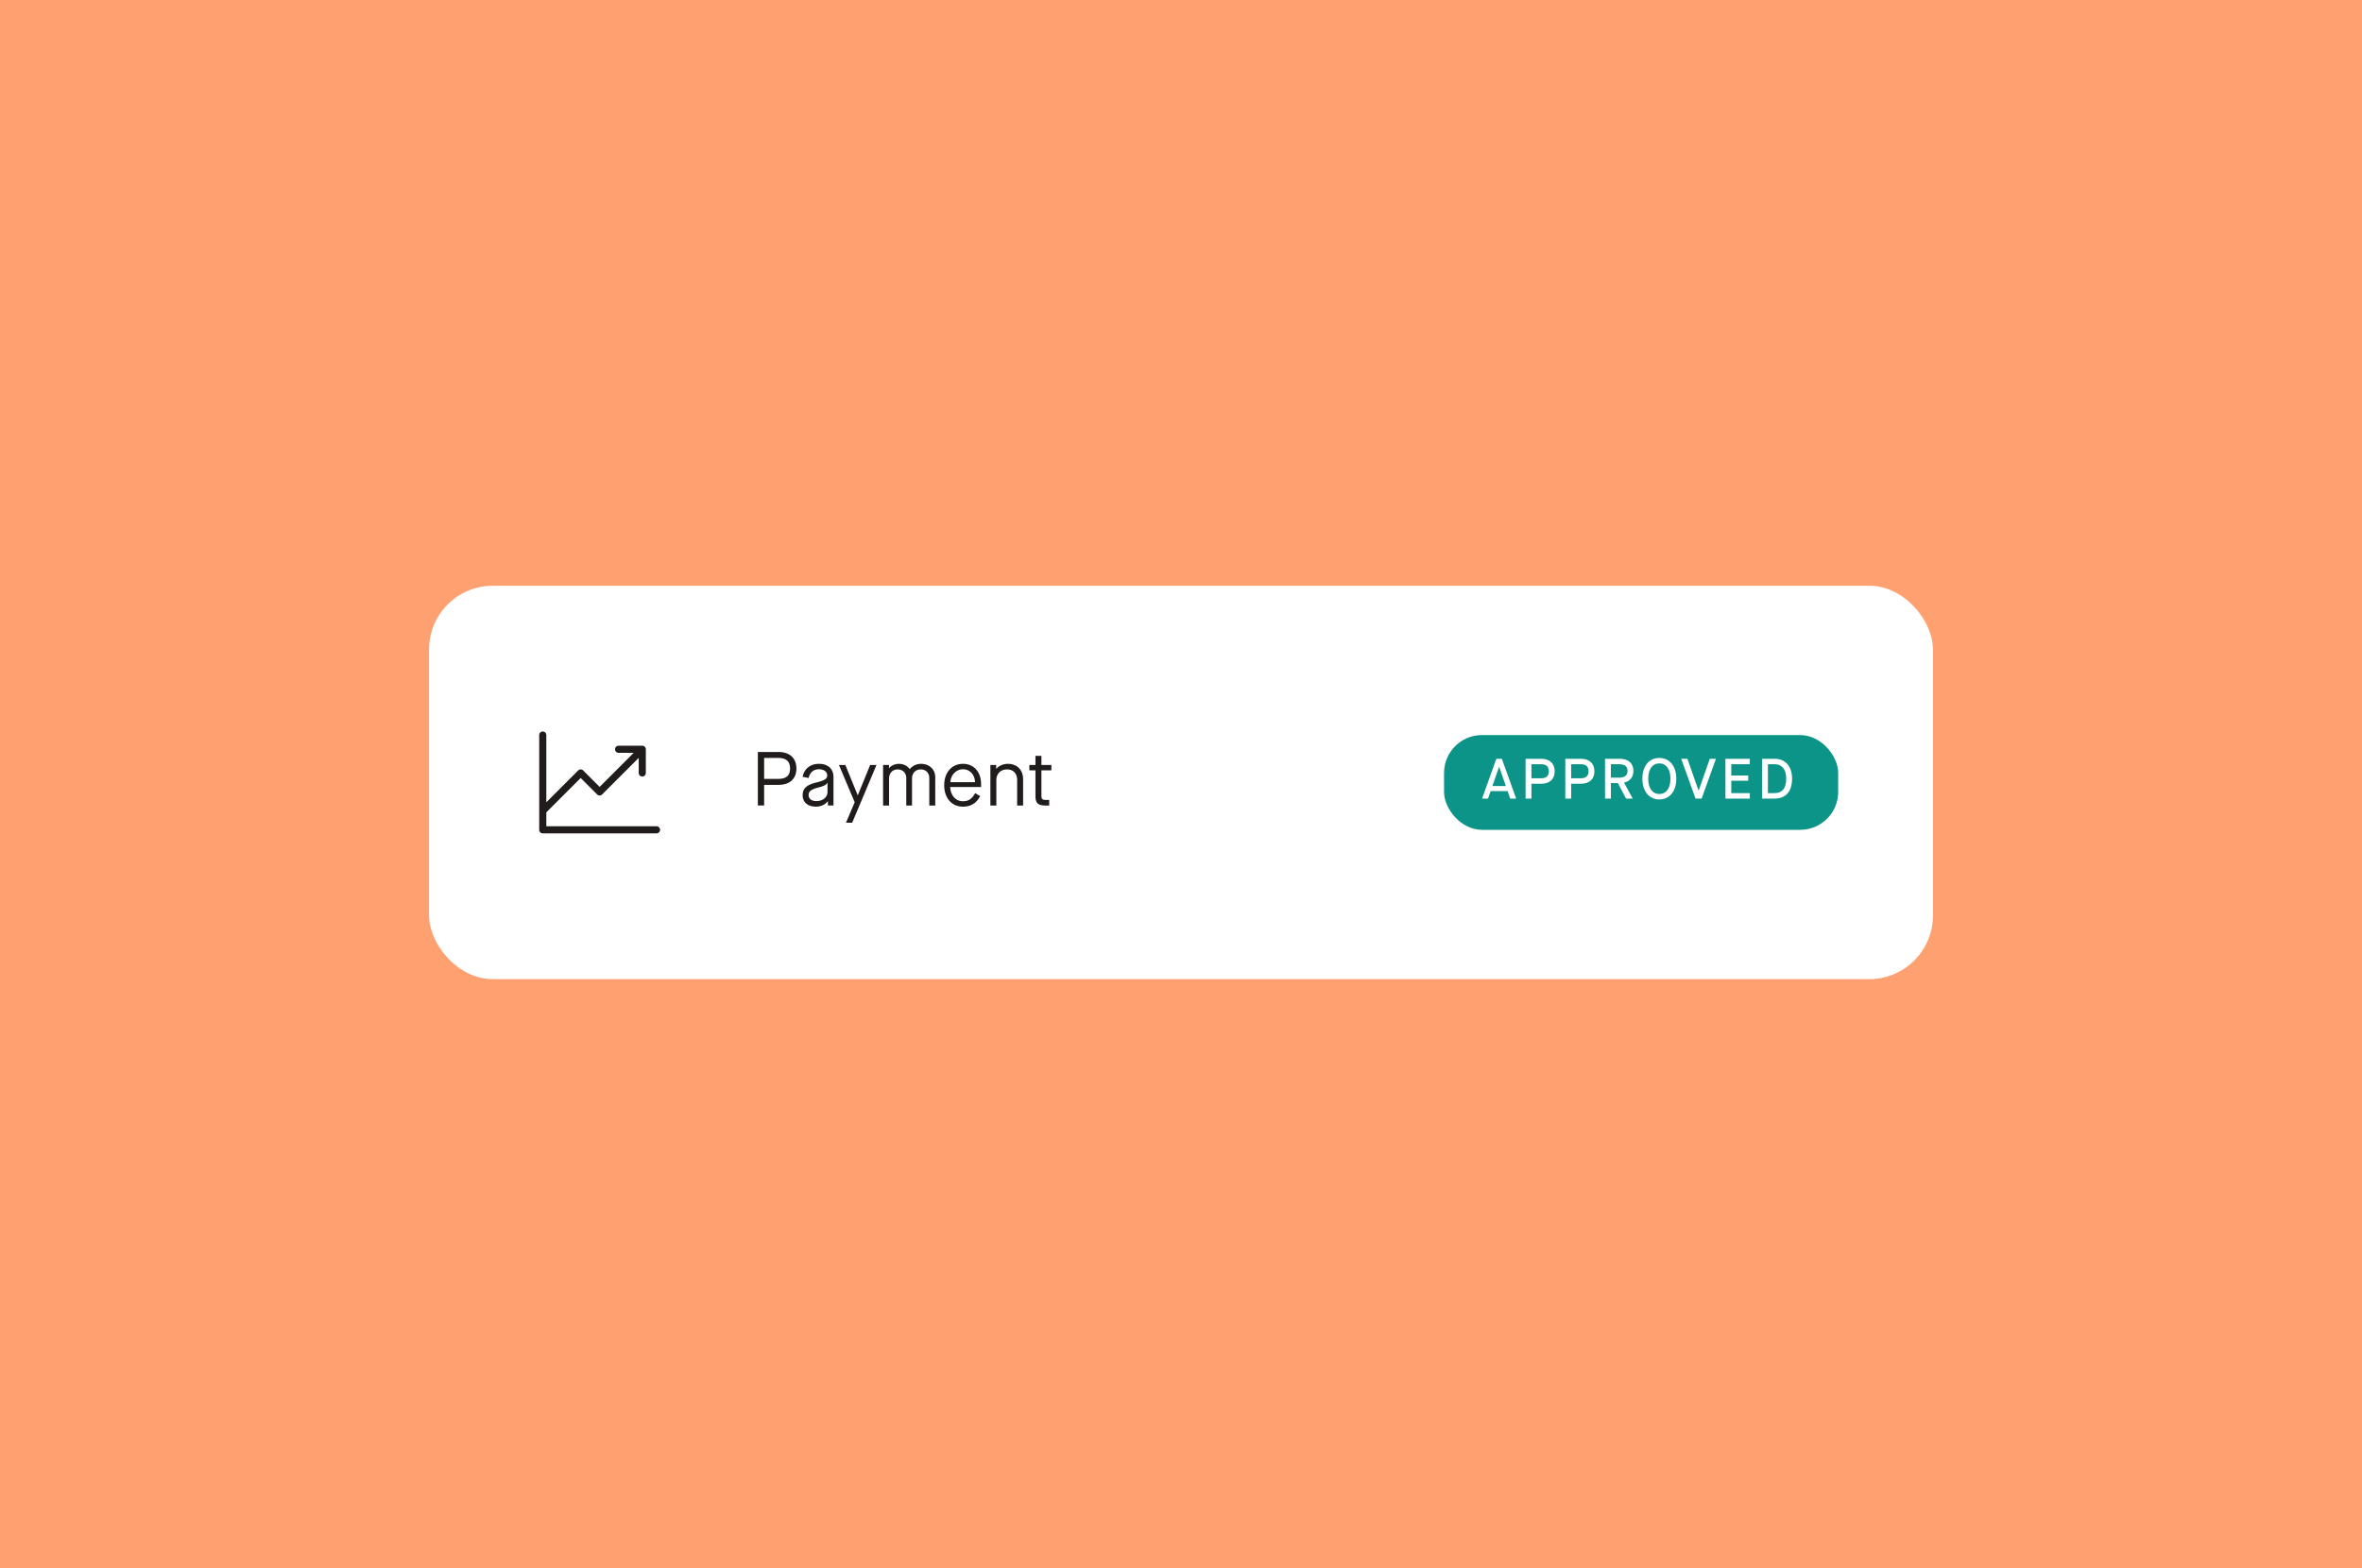 <svg xmlns="http://www.w3.org/2000/svg" fill="none" viewBox="0 0 512 340"><path fill="#ffa070" d="M0 0h512v340H0z"/><rect width="326" height="85.293" x="93" y="127" fill="#fff" rx="13.814"/><path fill="#201c1c" d="M143.078 179.919a.77.77 0 0 1-.771.77h-24.653a.77.77 0 0 1-.771-.77v-20.545a.77.77 0 0 1 1.541 0v14.577l6.903-6.903a.77.77 0 0 1 1.089 0l3.565 3.563 7.385-7.385h-3.276a.77.77 0 1 1 0-1.541h5.136a.77.77 0 0 1 .77.771v5.136c0 .204-.081.4-.225.545a.774.774 0 0 1-1.09 0 .78.78 0 0 1-.226-.545v-3.277l-7.93 7.93a.767.767 0 0 1-1.089 0l-3.564-3.563-7.448 7.448v3.018h23.883a.77.77 0 0 1 .771.771M165.637 174.646h-1.359v-11.603h4.475c2.454 0 3.879 1.376 3.879 3.581 0 2.221-1.425 3.547-3.879 3.547h-3.116zm0-10.31v4.542h3.034c1.757 0 2.585-.713 2.585-2.254 0-1.542-.845-2.288-2.585-2.288zm11.235 10.559c-1.774 0-2.884-.961-2.884-2.486 0-1.492.878-2.255 3.083-2.785 1.691-.415 2.238-.779 2.238-1.492 0-.812-.713-1.343-1.807-1.343-1.16 0-1.973.713-2.205 1.89l-1.309-.249c.298-1.724 1.674-2.818 3.514-2.818 1.972 0 3.166 1.094 3.166 2.852v6.182h-1.21v-.928h-.033c-.531.73-1.492 1.177-2.553 1.177m.099-1.21c1.409 0 2.404-.845 2.404-2.006v-1.972h-.033c-.182.431-.746.729-1.923 1.027-1.542.398-2.138.829-2.138 1.592 0 .878.596 1.359 1.69 1.359m7.75 4.691h-1.342l1.889-4.442-3.414-8.073h1.392l2.669 6.548h.033l2.669-6.548h1.376zm7.995-3.73h-1.293v-8.785h1.276v.68h.033c.465-.58 1.31-.929 2.139-.929.994 0 1.856.465 2.304 1.128h.033c.597-.713 1.459-1.128 2.453-1.128 1.674 0 3.067 1.111 3.067 2.918v6.116h-1.293v-5.95c0-1.128-.763-1.874-1.857-1.874-1.143 0-1.889.813-1.889 1.99v5.834h-1.244v-5.95c0-1.128-.779-1.874-1.856-1.874-1.144 0-1.873.813-1.873 2.006zm16.015.249c-2.437 0-4.062-1.873-4.062-4.641s1.641-4.642 4.062-4.642c2.37 0 3.928 1.758 3.928 4.36v.663h-6.68c.033 1.674 1.094 3.083 2.718 3.083 1.244 0 1.94-.464 2.686-1.757l1.077.647c-.762 1.508-2.039 2.287-3.729 2.287m-2.719-5.304h5.338c-.05-1.575-1.061-2.802-2.619-2.802-1.525 0-2.686 1.326-2.719 2.802m9.959 5.055h-1.293v-8.785h1.26v.812h.033c.53-.63 1.525-1.061 2.47-1.061 2.038 0 3.331 1.31 3.331 3.349v5.685h-1.293v-5.519c0-1.426-.828-2.305-2.188-2.305-1.392 0-2.32.945-2.32 2.305zm11.926-8.785v1.16h-2.155v5.62c0 .563.232.795.961.795h.73v1.21h-.829c-1.592 0-2.155-.53-2.155-2.022v-5.603h-1.326v-1.16h1.326v-1.989h1.293v1.989z"/><g clip-path="url(#a)"><rect width="85.436" height="20.545" x="313.019" y="159.374" fill="#0d9488" rx="8.218"/><path fill="#fff" d="M328.646 173.146h-1.282l-.567-1.614h-3.686l-.567 1.614h-1.282l3.094-8.628h1.196zm-3.698-6.878-1.455 4.154h2.922l-1.443-4.154zm7.012 6.878h-1.27v-8.628h3.403c1.824 0 2.909 1.035 2.909 2.712 0 1.688-1.085 2.699-2.922 2.699h-2.12zm0-7.445v3.045h2.071q1.701 0 1.701-1.516c0-1.036-.555-1.529-1.689-1.529zm8.611 7.445h-1.269v-8.628h3.402c1.824 0 2.909 1.035 2.909 2.712 0 1.688-1.085 2.699-2.922 2.699h-2.12zm0-7.445v3.045h2.071q1.701 0 1.701-1.516c0-1.036-.554-1.529-1.688-1.529zm11.471 3.982v.012l1.862 3.451h-1.43l-1.775-3.365h-1.517v3.365h-1.269v-8.628h3.254c1.8 0 2.897.986 2.897 2.625 0 1.332-.752 2.256-2.022 2.54m-2.86-3.982v2.909h1.862c1.146 0 1.75-.505 1.75-1.467 0-.961-.591-1.442-1.75-1.442zm10.498 7.63c-2.219 0-3.673-1.787-3.673-4.499s1.454-4.499 3.673-4.499 3.686 1.787 3.686 4.499-1.467 4.499-3.686 4.499m0-1.183c1.504 0 2.416-1.257 2.416-3.316s-.912-3.316-2.416-3.316c-1.491 0-2.404 1.257-2.404 3.316s.913 3.316 2.404 3.316m9.171.998h-1.319l-3.106-8.628h1.344l2.416 6.89h.024l2.416-6.89h1.332zm10.448 0h-5.288v-8.628h5.288v1.183h-4.018v2.441h3.673v1.134h-3.673v2.687h4.018zm5.373 0h-2.724v-8.628h2.774c2.218 0 3.735 1.59 3.735 4.302 0 2.946-1.517 4.326-3.785 4.326m-1.454-7.445v6.262h1.405c1.59 0 2.564-.9 2.564-3.143 0-2.071-.974-3.119-2.502-3.119z"/></g><defs><clipPath id="a"><rect width="85.436" height="20.545" x="313.019" y="159.374" fill="#fff" rx="8.218"/></clipPath></defs></svg>